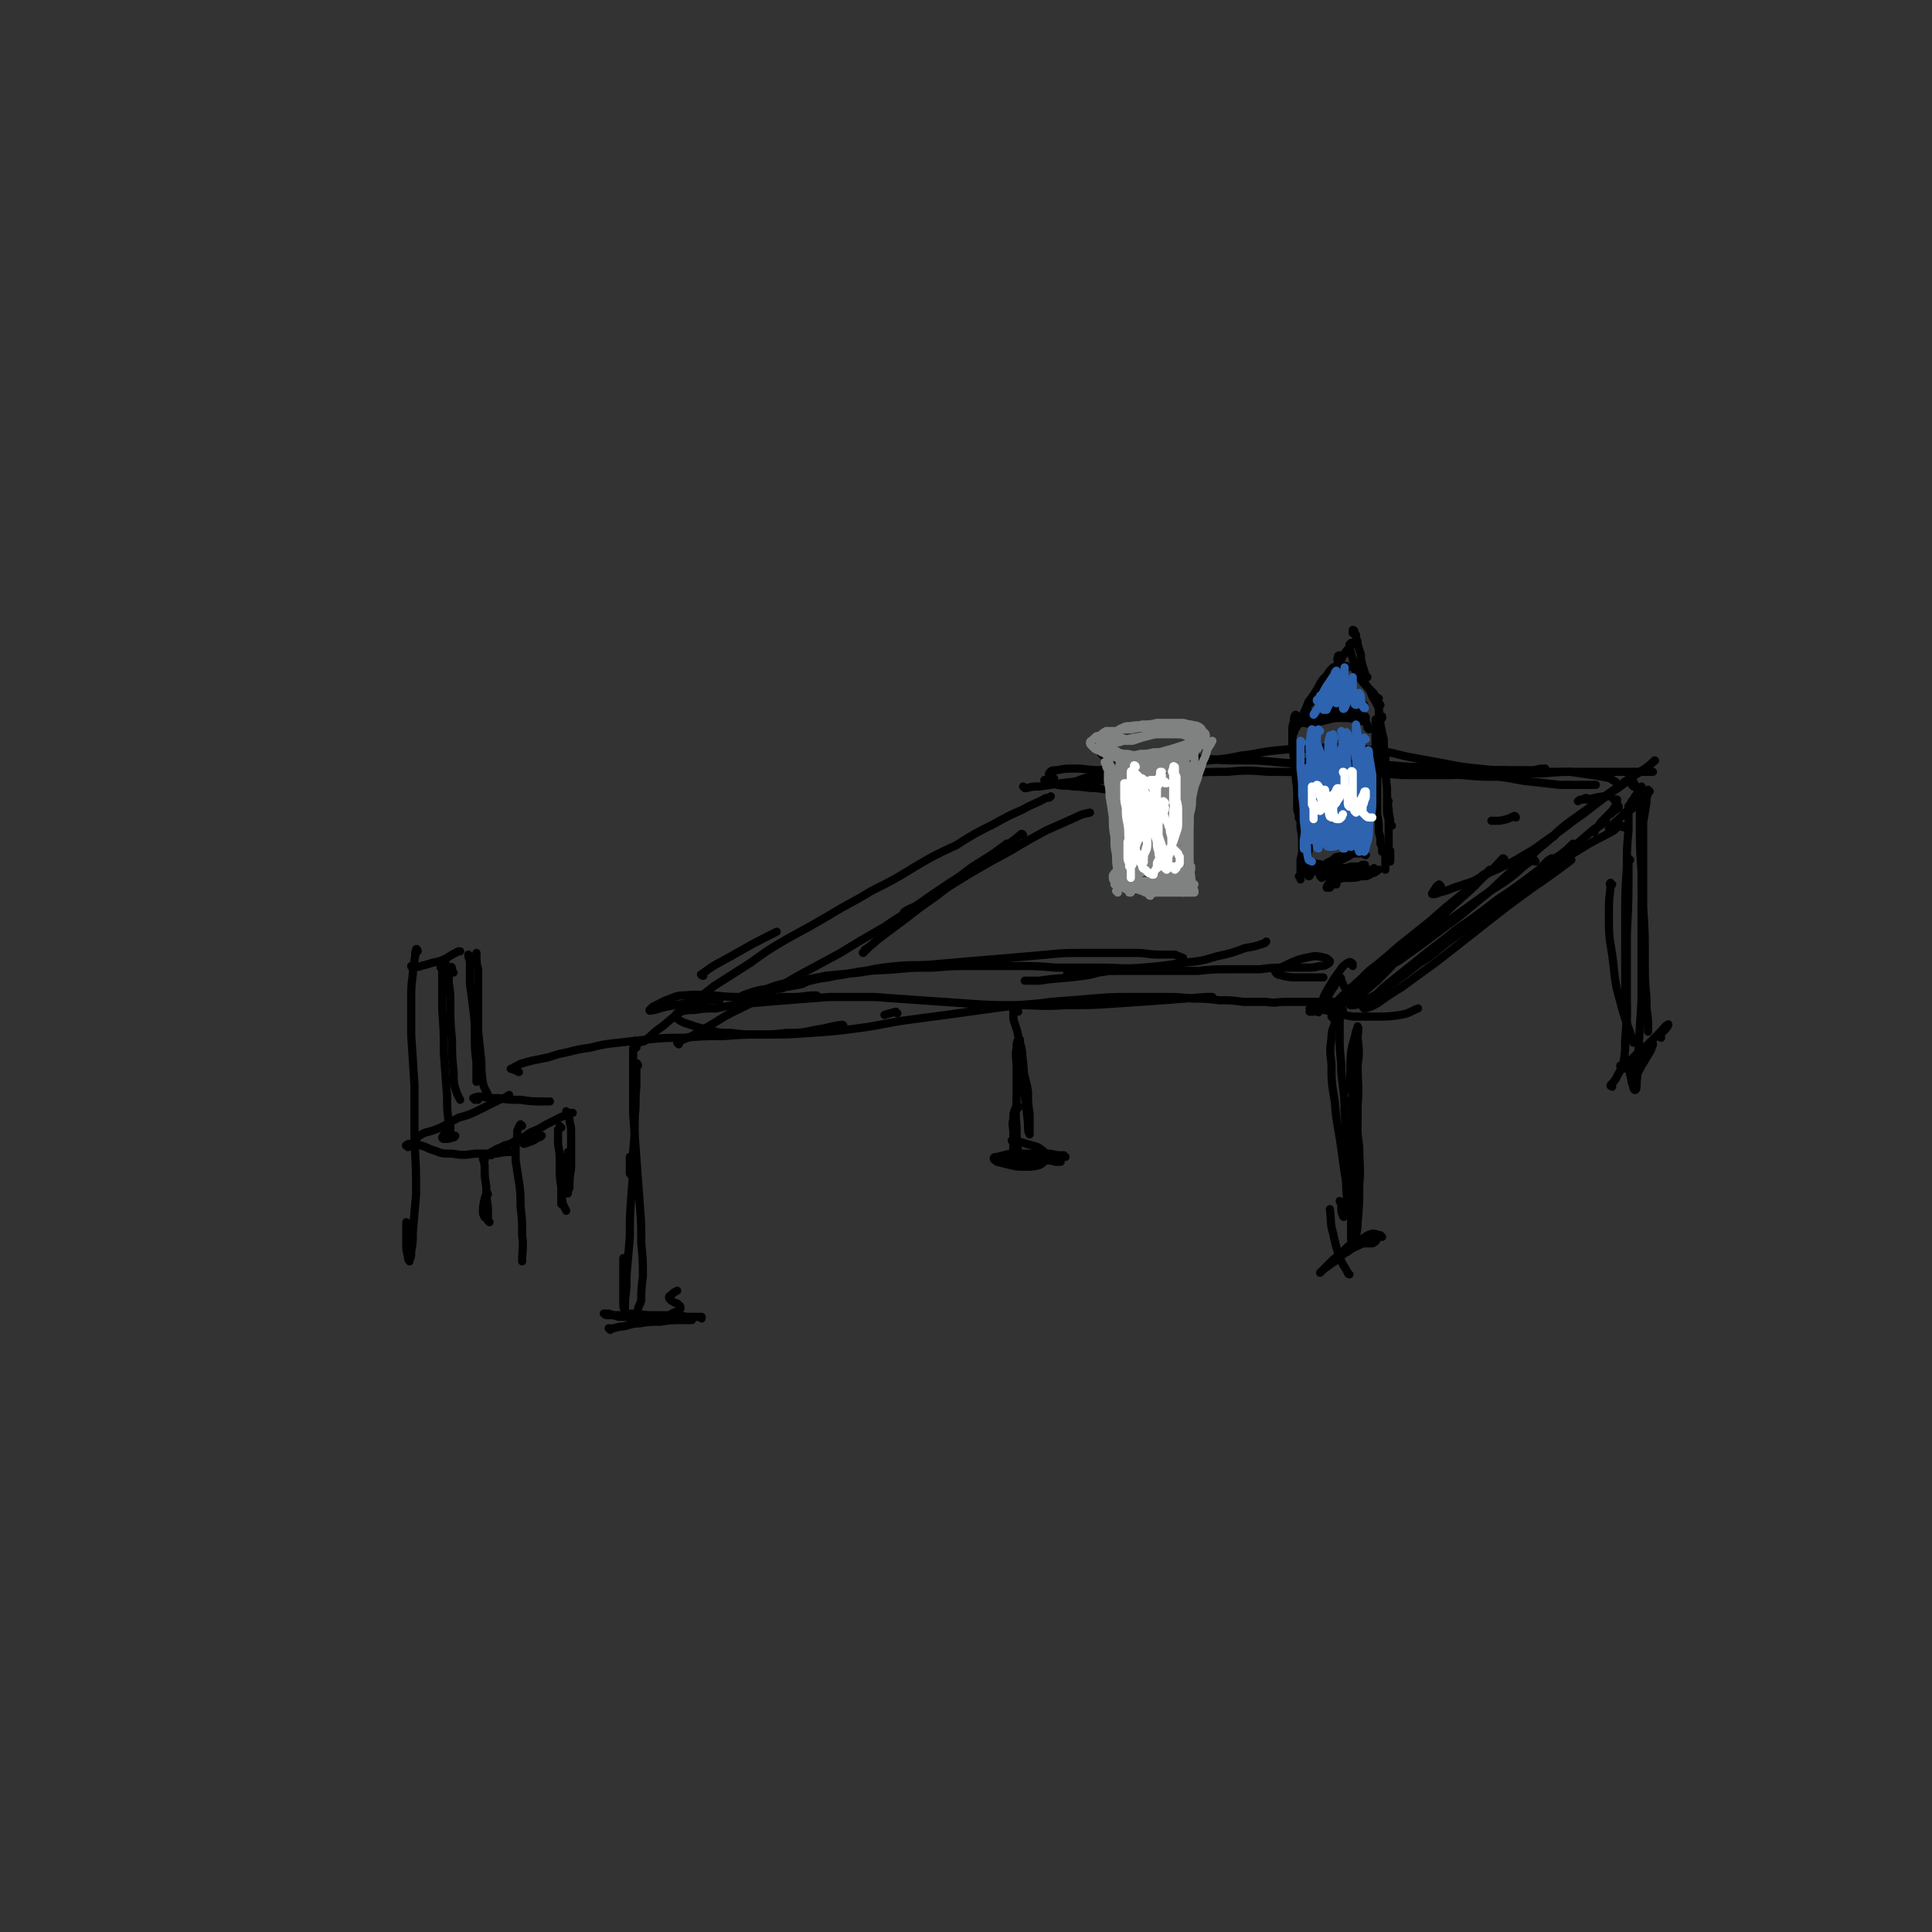 <svg viewBox='0 0 1184 1184' version='1.1' xmlns='http://www.w3.org/2000/svg' xmlns:xlink='http://www.w3.org/1999/xlink'><rect x="0" y="0" width="1184" height="1184" fill="#333333" stroke="none"/><g fill='none' stroke='#000000' stroke-width='5' stroke-linecap='round' stroke-linejoin='round'><path d='M387,720c0,0 -1,0 -1,-1 0,-2 0,-2 0,-4 0,-3 0,-3 0,-6 '/><path d='M391,653c0,-1 -1,-2 -1,-1 0,0 0,1 0,2 0,6 0,6 0,12 -1,9 0,9 -1,18 0,11 0,11 -1,22 0,13 0,13 -1,26 -1,13 -1,13 -1,26 -1,12 -1,12 -2,23 0,8 0,8 -1,16 0,2 0,4 0,5 -1,0 -1,-1 -1,-3 0,-5 0,-5 0,-10 0,-7 0,-7 0,-15 0,-1 0,-1 0,-3 '/><path d='M390,642c0,0 -1,0 -1,-1 0,-1 1,-1 1,-1 0,-1 -1,-3 -1,-2 0,2 -1,3 -1,6 0,8 0,8 0,16 0,11 0,11 0,22 1,14 1,14 2,28 1,13 1,13 2,27 1,13 1,13 1,25 1,10 1,10 1,20 -1,8 -1,8 -1,15 -1,3 -1,2 -2,5 '/><path d='M318,657c-1,0 -1,-1 -1,-1 0,0 0,0 0,0 -1,0 -2,0 -3,-1 -1,0 -1,0 -1,0 0,0 1,0 2,-1 2,-1 2,-1 4,-2 3,-1 3,-1 7,-2 5,-1 5,-1 10,-2 6,-2 6,-2 11,-3 8,-2 8,-2 15,-3 8,-2 8,-2 17,-3 9,-1 9,-1 18,-2 11,-1 11,-1 22,-1 12,-1 12,-1 24,-1 13,-1 13,-1 26,-1 14,0 14,0 28,-1 15,-1 15,-1 30,-3 15,-2 15,-3 30,-5 15,-2 15,-2 30,-4 14,-2 14,-2 29,-4 14,-2 14,-1 28,-3 12,-1 12,-1 25,-2 12,-1 12,-1 23,-1 11,0 11,0 21,0 9,0 9,0 18,1 8,0 8,0 16,1 8,0 7,0 15,1 7,0 7,0 14,0 6,1 6,0 12,0 5,0 5,0 11,0 4,0 4,0 8,0 4,0 4,0 7,0 3,0 3,0 6,0 3,0 3,0 5,0 2,0 2,0 4,0 1,0 1,0 2,0 '/><path d='M804,619c0,0 -1,-1 -1,-1 -1,0 0,1 0,1 0,1 -1,1 0,1 1,0 1,0 2,0 '/><path d='M823,619c0,0 -1,-1 -1,-1 -1,2 -1,3 -1,6 0,7 0,7 0,14 0,9 1,9 1,19 1,12 2,12 2,24 1,13 1,13 1,26 0,10 0,10 0,20 0,6 1,6 0,13 0,3 0,3 -1,5 0,1 -1,1 -1,0 -1,-2 -1,-3 -1,-6 0,-1 0,-1 -1,-3 '/><path d='M820,624c0,0 -1,-1 -1,-1 -1,1 -1,2 -1,4 -1,4 -2,4 -2,9 -1,8 -1,8 0,16 0,11 0,11 2,23 1,14 2,14 4,29 2,15 2,15 5,31 1,7 1,7 2,13 '/><path d='M827,781c-1,0 -1,-1 -1,-1 -2,-4 -2,-3 -4,-7 -3,-8 -3,-8 -5,-17 -2,-7 -1,-7 -2,-15 '/><path d='M805,619c-1,0 -1,0 -1,-1 0,0 0,0 0,0 1,0 1,0 3,0 5,1 5,1 9,2 7,1 6,2 13,3 7,0 7,0 15,0 7,0 7,0 14,-1 6,-1 6,-2 11,-4 '/><path d='M835,616c-1,0 -1,-1 -1,-1 0,0 0,1 0,1 -1,-1 -1,-1 -3,-1 '/><path d='M390,641c0,0 -1,0 -1,-1 2,-1 3,-1 6,-2 5,-4 5,-5 11,-9 7,-6 7,-6 14,-11 9,-7 9,-7 18,-14 11,-7 11,-7 22,-14 11,-8 11,-8 23,-15 13,-7 13,-7 25,-14 13,-8 13,-7 26,-15 14,-7 14,-7 27,-15 12,-7 12,-7 25,-13 11,-7 11,-7 23,-13 9,-5 9,-5 18,-9 7,-4 7,-3 14,-7 2,0 2,0 3,-1 '/><path d='M431,598c-1,0 -2,-1 -1,-1 8,-6 9,-6 18,-11 14,-8 14,-8 28,-15 '/><path d='M828,616c-1,0 -2,-1 -1,-1 1,-1 2,-1 3,-2 7,-6 7,-6 14,-12 8,-8 8,-8 16,-17 10,-8 10,-8 19,-17 8,-9 8,-9 17,-17 8,-7 8,-7 15,-15 1,-1 1,-1 2,-2 '/><path d='M922,527c0,0 0,-1 -1,-1 -4,4 -4,5 -9,9 -8,7 -8,7 -16,13 -10,8 -10,8 -19,16 -10,8 -10,8 -20,16 -9,8 -9,8 -18,15 -6,6 -6,6 -13,12 -4,4 -4,4 -8,8 -1,1 -3,3 -2,3 1,0 3,-1 5,-2 6,-4 6,-4 11,-8 8,-6 8,-6 16,-13 10,-9 9,-10 19,-19 11,-10 11,-10 21,-20 10,-9 10,-9 20,-19 1,-1 1,-1 3,-2 '/><path d='M628,483c0,0 -1,-1 -1,-1 0,0 1,1 2,1 4,-1 4,-1 8,-1 7,-1 7,-1 13,-2 8,-1 8,-1 16,-1 10,-1 10,-1 19,-2 10,-1 10,-1 20,-2 11,-1 11,-1 23,-1 12,-1 12,-1 24,-1 12,-1 12,-1 25,0 14,0 14,0 27,1 14,0 14,0 27,0 15,0 15,0 29,1 15,0 15,0 30,0 14,-1 14,0 28,-1 14,0 14,0 27,0 12,-1 12,-1 24,-1 9,0 9,0 19,0 6,0 6,0 13,0 4,0 4,0 8,0 2,0 2,0 4,0 '/><path d='M929,501c0,0 0,-1 -1,-1 0,0 0,0 0,0 -4,2 -4,2 -9,3 -2,0 -2,0 -4,0 0,0 0,0 -1,0 0,0 0,0 0,0 '/><path d='M883,543c0,0 -1,-1 -1,-1 -2,1 -2,2 -4,5 0,0 -1,1 0,1 1,0 2,0 4,-1 4,-1 4,-1 9,-3 6,-2 6,-2 12,-4 7,-4 7,-4 14,-7 8,-4 9,-4 17,-9 9,-5 9,-6 18,-12 9,-6 9,-7 18,-13 9,-7 9,-7 17,-13 8,-5 8,-6 15,-11 5,-3 5,-3 10,-7 1,-1 3,-2 2,-2 0,0 -1,1 -3,3 -4,3 -5,3 -9,6 -7,4 -7,5 -13,9 -7,5 -7,5 -15,11 -7,5 -7,5 -14,10 -6,5 -6,5 -12,11 -5,4 -5,4 -9,8 '/><path d='M999,495c-1,0 -1,-1 -1,-1 0,0 0,0 0,0 0,7 0,7 0,15 -1,11 -1,11 -1,23 -1,15 -1,15 -1,30 0,14 0,14 0,28 0,9 0,9 0,19 1,6 1,6 1,13 0,5 0,5 0,10 0,4 0,4 -1,7 0,0 0,0 0,1 '/><path d='M1011,485c0,0 -1,-1 -1,-1 0,1 0,1 0,2 -1,3 -1,3 -1,6 -1,6 -1,6 -2,12 0,11 0,11 0,22 0,15 0,15 0,30 1,16 1,16 1,31 0,13 0,13 1,25 0,8 0,8 1,15 0,3 0,5 0,5 0,1 0,-1 0,-2 0,-6 0,-6 -1,-12 0,-2 0,-2 0,-3 '/><path d='M1005,492c0,0 -1,-1 -1,-1 0,0 1,1 1,1 0,-2 -1,-2 -1,-4 0,-1 0,-1 0,-1 0,2 0,2 1,5 0,7 0,7 0,14 0,14 0,14 1,28 0,19 0,19 0,39 0,20 0,20 0,40 -1,16 -1,16 -2,32 0,9 0,9 -1,18 0,3 0,5 -1,5 -1,0 -1,-2 -2,-5 -1,-5 -1,-5 -2,-10 '/><path d='M999,527c0,0 -1,-1 -1,-1 0,2 0,2 0,5 0,21 0,21 -1,41 0,20 0,20 0,39 0,13 0,13 -1,26 0,7 0,7 -1,14 0,2 -1,2 -1,3 -1,1 -1,0 -1,-1 '/><path d='M988,542c-1,0 -1,-1 -1,-1 -1,1 0,1 0,3 -1,8 -1,8 -1,16 0,13 0,13 2,25 2,15 1,15 5,29 3,12 4,12 8,25 '/><path d='M988,666c0,0 -1,-1 -1,-1 0,0 0,1 0,0 4,-4 3,-4 6,-9 4,-4 4,-4 8,-8 3,-3 3,-3 6,-6 2,-1 2,-1 5,-2 0,-1 1,-1 1,0 0,1 -1,2 -1,3 -2,4 -2,3 -4,7 -2,3 -2,3 -4,7 -2,3 -2,3 -3,5 -1,1 -1,1 -1,1 0,0 1,-1 1,-2 2,-3 2,-3 3,-6 2,-3 3,-3 4,-6 2,-2 2,-2 3,-5 1,-1 1,-1 1,-2 0,0 0,0 0,0 -2,2 -1,2 -3,4 -2,3 -2,3 -5,5 -2,3 -1,3 -3,5 -1,1 -2,2 -2,2 0,1 1,0 1,0 2,-2 2,-2 4,-5 '/><path d='M1018,636c0,-1 -1,-1 -1,-1 2,-3 3,-3 5,-6 0,0 1,-2 0,-1 -2,1 -2,2 -5,5 -4,4 -4,4 -8,8 -4,5 -4,4 -9,9 -2,2 -3,2 -4,4 0,1 0,1 1,1 2,-1 2,-2 4,-3 '/><path d='M847,758c-1,0 -1,-1 -1,-1 0,0 0,0 0,0 -2,0 -2,-1 -5,-1 -3,1 -3,1 -6,3 -5,2 -5,2 -9,5 -4,4 -4,4 -9,8 -3,3 -3,3 -6,6 -1,1 -2,2 -2,2 0,0 1,-1 2,-2 4,-3 4,-3 7,-5 4,-3 4,-4 8,-6 4,-3 4,-3 9,-5 3,-1 3,-1 6,-2 2,-1 2,-2 3,-2 0,0 0,1 0,1 -1,2 -1,2 -3,3 -2,0 -2,0 -4,0 -1,0 -1,0 -2,-1 '/><path d='M828,677c0,0 -1,-1 -1,-1 0,-1 1,-2 1,-2 0,0 1,2 1,3 1,5 1,5 2,10 1,8 1,8 2,16 0,12 1,12 0,23 0,12 0,12 -1,23 0,6 -1,7 -2,12 0,2 -1,3 -1,3 -1,-2 -1,-4 -1,-8 0,-8 0,-8 0,-15 0,-11 0,-11 0,-21 0,-4 0,-4 0,-8 '/><path d='M827,668c0,0 -1,-1 -1,-1 0,0 1,1 1,0 1,-11 0,-11 1,-22 1,-7 2,-7 3,-13 1,-2 1,-3 1,-3 1,2 0,4 0,7 1,9 1,9 0,17 0,12 1,12 0,24 0,14 0,14 -1,28 0,12 0,12 0,25 0,7 0,7 0,14 0,0 0,1 0,0 1,-3 1,-4 1,-9 0,-9 0,-9 0,-18 -1,-11 -1,-11 -1,-22 -1,-10 -1,-10 -2,-20 0,-6 0,-8 0,-11 0,0 0,2 0,3 0,7 0,8 0,15 0,12 0,12 0,24 0,12 0,12 0,24 1,9 0,9 1,17 '/><path d='M821,768c0,0 -1,-1 -1,-1 0,0 1,1 1,1 -1,0 -1,1 -1,1 0,0 0,0 1,-1 2,0 2,0 4,-1 3,-2 3,-2 6,-3 4,-2 4,-2 7,-3 '/><path d='M374,815c0,0 -1,-1 -1,-1 0,0 1,1 2,0 3,0 3,-1 6,-1 6,-1 6,-2 11,-2 6,-1 6,-1 13,-1 6,-1 6,-1 13,-1 3,0 3,0 6,0 '/><path d='M430,808c0,0 -1,-1 -1,-1 0,0 1,0 1,0 -4,0 -5,0 -9,0 -5,-1 -5,-1 -10,-1 -6,0 -6,0 -12,0 -6,0 -6,-1 -11,-1 -5,0 -5,1 -10,1 -3,0 -3,0 -6,0 -1,0 -2,-1 -2,-1 1,0 1,0 3,0 3,1 3,1 6,2 5,0 5,0 9,1 5,0 5,0 10,0 5,0 5,0 10,-1 3,-1 3,-2 6,-3 2,-1 2,-1 3,-2 0,-1 0,-2 -1,-2 -1,-2 -2,-1 -3,-2 -2,-1 -3,-2 -3,-3 0,-1 1,-1 2,-2 1,-1 1,-1 3,-2 '/><path d='M624,620c0,0 -1,0 -1,-1 -1,0 -1,0 -2,0 0,0 0,0 0,0 0,2 0,2 0,5 1,5 2,5 3,11 2,8 2,8 3,16 1,10 0,10 1,20 1,9 1,9 2,17 0,4 0,6 1,7 0,1 0,-1 0,-3 0,-4 0,-4 0,-9 -1,-7 -1,-7 -1,-14 -1,-7 -2,-7 -3,-15 -1,-6 0,-6 -1,-12 -1,-3 -1,-3 -1,-5 -1,-1 -1,0 -1,0 -1,2 -1,3 -1,5 -1,6 0,6 0,12 0,9 0,9 0,17 0,10 -1,10 0,20 0,8 0,8 1,15 0,3 0,4 1,6 0,1 0,0 1,-1 '/><path d='M624,679c0,0 0,-1 -1,-1 0,0 1,0 1,0 -1,1 -2,1 -2,2 -1,2 -1,3 -1,6 -1,4 0,4 0,8 0,3 0,3 0,7 0,1 0,1 0,3 '/><path d='M616,713c0,0 -1,-1 -1,-1 0,0 0,0 0,0 0,0 0,-1 0,-1 0,0 1,0 2,0 2,-1 2,0 4,0 4,0 4,-1 8,0 5,0 5,0 9,0 5,0 5,0 9,1 1,0 1,0 3,0 '/><path d='M653,709c0,0 -1,0 -1,-1 -1,0 -1,0 -3,0 -3,0 -3,-1 -7,-1 -5,0 -5,0 -11,0 -6,0 -6,0 -12,0 -4,1 -4,1 -8,2 -1,0 -2,0 -2,1 0,1 1,1 2,2 4,1 4,1 8,2 4,1 4,1 9,1 5,0 5,0 9,-1 2,-1 3,-2 4,-4 1,-1 1,-2 0,-3 -2,-2 -2,-2 -5,-4 -3,-1 -3,-1 -7,-2 -3,-1 -3,-1 -6,-2 -1,0 -1,0 -3,0 0,0 0,0 0,0 '/><path d='M416,640c0,0 -1,-1 -1,-1 0,0 0,0 0,0 2,-1 2,-1 4,-2 5,-2 5,-2 10,-5 7,-4 7,-4 15,-9 11,-6 11,-5 21,-11 12,-7 12,-7 24,-14 13,-7 13,-7 26,-14 13,-8 13,-8 27,-16 13,-9 13,-8 27,-17 13,-8 13,-8 26,-16 12,-7 12,-7 25,-14 10,-6 10,-6 21,-12 9,-4 9,-4 18,-8 4,-2 4,-2 9,-3 '/><path d='M555,560c0,0 -1,0 -1,-1 4,-3 5,-2 9,-5 10,-7 10,-7 19,-13 10,-6 9,-7 19,-13 8,-5 8,-5 16,-11 '/><path d='M627,512c0,-1 -1,-1 -1,-1 0,0 0,0 0,0 -7,6 -8,6 -15,12 -9,6 -9,6 -18,12 -10,7 -10,7 -19,14 -10,7 -10,7 -19,14 -8,6 -8,6 -16,12 -4,3 -4,4 -9,7 0,1 -2,2 -1,2 1,-1 2,-2 4,-4 6,-5 6,-5 11,-10 7,-5 7,-5 15,-11 11,-9 11,-9 23,-17 12,-9 12,-8 25,-17 2,-1 2,-1 4,-2 '/><path d='M494,602c0,0 -1,-1 -1,-1 -1,0 0,1 -1,2 -5,1 -5,1 -11,2 -2,1 -2,1 -5,1 0,0 -1,0 -1,0 1,0 1,0 3,-1 4,-1 4,-1 7,-2 6,-1 6,-1 12,-2 7,-2 7,-1 15,-3 9,-1 9,-2 18,-3 10,-2 10,-2 20,-3 11,-1 11,0 22,-1 11,-1 11,-1 23,-2 12,-1 12,-1 24,-2 11,-1 11,-1 23,-2 10,-1 10,-1 21,-1 9,0 9,0 18,0 8,0 8,0 16,0 6,0 6,1 13,1 5,0 5,0 10,0 2,1 2,1 5,2 0,0 0,0 0,0 '/><path d='M454,614c0,0 -1,-1 -1,-1 0,0 0,0 -1,0 0,0 0,-1 1,-1 2,-2 2,-2 5,-3 6,-2 6,-2 12,-3 8,-3 8,-3 17,-4 9,-2 9,-2 19,-4 10,-1 10,-1 21,-2 11,-2 11,-1 22,-2 11,-1 11,-1 23,-1 12,-1 12,-1 24,-1 13,0 13,0 26,0 13,0 13,0 25,1 14,0 14,0 27,0 13,0 13,1 26,0 12,-1 12,-1 25,-3 11,-1 11,-1 21,-4 9,-2 9,-2 17,-5 6,-1 6,-1 12,-3 0,0 0,0 1,-1 '/><path d='M683,595c0,0 0,-1 -1,-1 -9,1 -9,3 -18,4 -14,2 -14,1 -27,3 -5,0 -5,0 -9,0 '/><path d='M501,611c0,0 0,-1 -1,-1 -7,0 -7,1 -14,1 -14,0 -14,1 -28,0 -11,0 -11,0 -21,-1 -9,0 -9,-1 -17,0 -6,0 -6,1 -12,3 -4,2 -4,2 -8,4 -1,1 -2,2 -2,2 0,1 1,0 3,0 4,-1 3,-1 7,-2 6,-1 6,-1 12,-2 8,-1 8,-1 15,-2 3,0 3,0 6,0 '/><path d='M550,621c-1,0 -1,-1 -1,-1 -4,1 -4,1 -7,2 '/><path d='M517,629c0,0 0,-1 -1,-1 -8,1 -8,2 -16,3 -9,2 -9,2 -18,2 -9,1 -9,1 -18,1 -8,0 -8,0 -16,-1 -7,0 -7,0 -14,-2 -5,-1 -5,-1 -11,-3 -3,-1 -4,-1 -7,-3 -1,-1 -2,-1 -2,-2 0,-2 1,-2 3,-3 4,-1 4,-1 8,-1 7,-1 7,-1 14,-1 9,-2 9,-2 19,-3 12,-1 12,-1 24,-2 13,-1 13,-1 26,-2 14,0 14,0 28,0 14,1 14,1 28,2 15,1 15,1 29,2 15,1 15,1 30,1 15,0 15,1 30,0 16,0 16,0 31,-1 14,-1 14,-1 29,-2 13,-1 13,-1 26,-2 2,0 2,0 4,0 '/><path d='M655,597c0,0 -1,-1 -1,-1 0,0 0,0 0,0 2,0 2,0 4,0 5,0 5,0 10,0 6,0 6,0 12,-1 8,0 8,0 16,0 9,0 9,0 18,0 10,0 10,0 20,0 10,-1 10,-1 20,-1 9,0 9,0 18,0 8,-1 8,-1 16,-1 7,0 7,0 13,0 4,0 4,0 8,-1 2,0 3,0 4,-1 1,0 2,-1 2,-2 -1,-1 -2,-2 -3,-2 -4,-1 -4,-1 -7,-1 -5,1 -5,1 -9,2 -5,2 -5,2 -9,4 -2,1 -3,1 -5,3 0,0 -1,1 0,1 1,2 2,1 4,2 5,1 5,1 9,1 5,0 5,0 10,0 3,0 3,0 6,0 '/><path d='M829,592c0,0 -1,-1 -1,-1 0,0 1,0 1,0 0,0 0,-1 -1,-1 -1,-1 -1,0 -2,0 -3,2 -3,2 -5,5 -3,4 -3,4 -6,9 -3,5 -3,5 -5,10 -1,3 -2,4 -2,6 0,1 0,0 1,-1 2,-3 2,-3 4,-7 2,-3 2,-4 5,-8 1,-2 1,-2 3,-4 0,-1 0,-2 0,-1 1,0 1,1 1,2 1,2 1,2 2,4 1,1 1,1 1,3 '/><path d='M817,624c0,0 -1,-1 -1,-1 0,0 1,1 1,0 0,0 0,-1 0,-2 1,-1 1,-1 3,-3 0,-1 0,-1 0,-1 '/><path d='M826,610c0,-1 -1,-1 -1,-1 0,-1 1,0 2,-1 3,-1 2,-2 4,-3 3,-2 4,-2 7,-4 4,-3 4,-3 8,-5 5,-4 5,-4 11,-7 7,-5 7,-5 14,-10 8,-6 8,-6 16,-12 10,-7 9,-7 19,-15 10,-8 9,-8 19,-17 10,-8 10,-8 19,-16 5,-4 5,-4 9,-7 '/><path d='M941,528c0,0 -1,-2 -1,-1 -6,3 -6,4 -12,9 -9,7 -9,6 -19,13 -11,8 -11,8 -21,15 -11,8 -11,8 -22,16 -9,7 -9,7 -18,14 -7,6 -7,6 -13,13 -4,3 -4,3 -7,7 0,1 -1,2 0,2 3,0 3,0 6,-2 7,-3 7,-3 13,-7 9,-6 9,-6 18,-13 9,-7 9,-7 19,-15 14,-11 14,-12 29,-23 13,-10 13,-10 25,-19 9,-7 9,-7 18,-13 4,-3 4,-3 8,-7 '/><path d='M984,504c0,-1 -1,-1 -1,-1 0,-1 2,0 1,0 -2,2 -3,3 -7,5 -7,6 -7,6 -14,12 -11,7 -11,7 -21,14 -12,9 -12,9 -24,17 -13,10 -13,10 -26,19 -12,10 -12,9 -24,19 -10,8 -10,8 -20,16 -5,5 -5,5 -10,10 -1,1 -3,3 -2,3 2,0 4,-1 8,-3 7,-5 7,-5 15,-10 11,-8 11,-8 22,-16 14,-11 14,-11 28,-22 14,-11 14,-11 29,-22 13,-9 13,-9 25,-18 '/><path d='M995,507c-1,0 -1,-1 -1,-1 -3,1 -3,1 -5,3 -7,4 -8,4 -15,8 -10,6 -10,6 -20,13 -12,8 -12,8 -24,16 -12,9 -12,9 -25,17 -10,8 -10,8 -20,15 -6,5 -6,5 -12,10 -2,1 -4,2 -3,2 0,0 2,-1 5,-3 7,-5 7,-6 14,-11 11,-8 11,-8 21,-16 4,-3 4,-3 8,-7 '/><path d='M958,527c0,0 -1,-2 -1,-1 -4,1 -4,2 -7,5 -5,3 -5,4 -9,6 0,0 -1,-1 0,-1 3,-4 3,-4 6,-7 2,-2 2,-2 4,-3 '/><path d='M990,491c0,0 -1,-1 -1,-1 1,0 2,0 2,0 0,1 0,2 -1,4 -2,3 -2,3 -5,6 -3,3 -3,3 -5,6 -2,2 -2,2 -3,4 0,0 0,0 0,0 1,-2 1,-2 2,-3 2,-3 2,-3 4,-5 2,-2 2,-2 4,-3 2,-2 2,-2 5,-4 0,0 0,0 0,-1 '/><path d='M1005,494c0,0 0,-1 -1,-1 -1,0 -1,1 -3,2 -2,2 -3,1 -5,3 -3,3 -3,3 -5,5 -3,2 -2,3 -5,5 0,0 0,0 0,0 '/><path d='M1005,487c0,0 0,0 -1,-1 0,0 1,0 1,-1 0,-1 0,-1 1,-2 0,-1 0,-1 0,-1 0,0 0,0 -1,1 -1,1 -1,1 -1,2 -1,2 -1,2 -2,3 -1,2 -1,2 -2,3 -1,1 0,1 -1,2 0,1 0,1 0,1 '/><path d='M1001,482c0,0 0,0 -1,-1 0,-1 0,-1 1,-2 0,0 0,0 0,0 1,2 1,2 2,4 1,3 1,3 2,6 '/><path d='M641,479c0,0 -1,-1 -1,-1 0,0 1,0 2,1 3,1 2,1 6,2 5,1 5,0 10,1 7,0 7,1 14,1 7,1 7,1 15,1 1,0 1,0 2,0 '/><path d='M646,477c-1,0 -1,0 -1,-1 -1,0 0,1 0,1 -1,-1 -3,-2 -2,-3 1,-2 2,-2 5,-2 5,-1 5,-1 11,-1 7,0 7,1 15,1 7,0 7,0 14,0 6,-1 6,-1 12,-1 '/><path d='M657,481c0,0 -1,-1 -1,-1 0,0 0,0 1,0 1,0 1,-1 2,-1 5,-2 5,-2 10,-3 7,-1 7,-1 14,-2 9,-2 9,-2 18,-3 10,-1 10,-1 20,-2 10,-1 10,-2 20,-3 10,-1 10,-1 20,-3 10,-1 10,-2 20,-3 10,-1 10,-1 20,-1 11,-1 11,-1 21,-1 11,0 11,1 21,2 11,1 11,2 21,4 11,2 11,2 22,4 10,2 10,2 20,3 9,1 9,1 18,1 8,0 8,0 16,0 4,-1 4,-1 7,-1 '/><path d='M676,463c0,0 -1,-1 -1,-1 0,0 1,1 2,2 4,1 4,1 9,1 7,1 7,0 15,0 9,0 9,0 18,0 11,0 11,0 21,0 10,1 10,1 21,1 10,0 10,0 21,1 11,1 11,1 22,1 11,1 11,1 22,2 12,1 12,1 24,2 11,1 11,1 23,2 11,0 11,0 23,1 11,1 11,1 22,1 10,1 10,2 20,3 9,1 9,1 18,2 7,0 7,0 15,0 3,0 3,0 7,0 '/><path d='M796,468c0,0 -1,-1 -1,-1 0,0 1,0 1,0 4,0 4,0 8,0 6,0 6,1 12,1 8,0 8,0 17,0 10,1 10,1 20,1 11,1 11,1 22,1 12,1 12,1 24,2 12,0 12,0 24,0 10,1 10,0 21,1 9,0 9,0 18,0 7,1 7,1 14,2 6,1 6,1 11,2 1,1 1,1 3,2 '/><path d='M973,490c0,0 0,-1 -1,-1 -1,0 -1,1 -3,1 -1,0 -2,1 -2,1 0,0 1,-1 3,-1 3,0 3,0 7,-1 5,-1 5,-1 10,-1 '/></g>
<g fill='none' stroke='#808282' stroke-width='5' stroke-linecap='round' stroke-linejoin='round'><path d='M688,524c0,0 -1,0 -1,-1 0,-2 1,-2 1,-5 0,-3 0,-3 0,-7 0,-4 0,-4 0,-8 0,-4 0,-4 -1,-9 -1,-4 -1,-4 -1,-9 -1,-3 -1,-3 -2,-7 '/><path d='M679,459c0,-1 -1,-2 -1,-1 0,0 1,1 1,2 0,2 0,2 0,4 1,3 1,3 1,6 2,5 2,5 3,10 1,7 1,7 3,13 1,6 1,6 2,12 1,6 1,6 2,12 1,5 1,5 1,11 0,3 0,3 0,7 0,3 0,3 0,6 0,2 0,2 0,4 1,1 1,1 1,2 0,0 0,0 0,0 '/><path d='M693,547c-1,0 -1,-1 -1,-1 0,0 0,0 1,0 1,-1 0,-1 2,-1 2,-1 2,-1 5,-1 3,-1 3,-1 7,-1 5,0 5,1 9,1 4,0 4,0 8,0 3,-1 3,-1 6,-2 1,0 1,0 2,0 '/><path d='M705,549c-1,0 -1,-1 -1,-1 0,0 0,0 1,0 1,0 1,-1 3,-1 2,0 2,0 5,0 3,0 3,0 6,0 4,0 4,0 7,0 2,0 2,0 5,0 0,0 0,0 1,0 '/><path d='M732,546c0,0 0,-1 -1,-1 0,0 1,1 1,1 -1,-2 -1,-2 -1,-4 -1,-3 -1,-3 -1,-5 -1,-5 -1,-5 -1,-9 0,-6 0,-6 0,-12 0,-7 0,-7 0,-14 0,-2 0,-2 0,-5 '/><path d='M729,530c0,0 -1,0 -1,-1 0,0 1,0 1,-1 -1,-3 -1,-3 -1,-7 0,-4 0,-4 0,-8 0,-4 1,-4 1,-9 0,-4 0,-4 1,-8 1,-5 0,-5 1,-9 1,-5 1,-5 3,-10 1,-5 2,-5 3,-10 2,-4 2,-4 3,-8 2,-3 2,-3 3,-5 '/><path d='M681,459c0,0 -1,-1 -1,-1 0,0 0,0 0,1 1,0 1,0 1,0 1,1 1,1 1,1 2,1 2,1 3,1 3,1 3,1 6,1 4,1 4,1 8,0 4,0 4,0 8,-1 4,0 4,0 7,-1 4,-1 4,-1 7,-2 3,-1 3,-1 6,-2 1,-1 1,-1 3,-1 1,-1 1,-1 1,-1 '/><path d='M685,461c0,0 -1,-1 -1,-1 0,0 0,0 0,0 0,0 -1,0 -1,0 -1,0 -1,0 -2,1 0,0 0,0 0,1 0,0 0,0 1,1 2,0 2,0 5,0 3,1 3,1 6,1 4,0 4,0 7,0 4,0 4,1 8,0 4,0 4,0 7,-1 4,0 4,0 7,-1 3,0 3,-1 6,-2 2,0 2,0 4,-1 1,-1 0,-1 1,-1 1,0 1,0 1,0 0,0 0,0 0,1 0,0 -1,0 -1,0 '/><path d='M680,462c0,0 0,-1 -1,-1 0,-1 0,-1 0,-1 0,-1 0,-1 0,-2 -1,-1 -1,-1 -1,-2 1,-2 1,-2 2,-3 2,-2 2,-2 3,-4 2,-1 2,-2 5,-3 2,-1 2,-1 5,-1 4,-1 4,0 7,-1 5,0 5,0 9,-1 4,0 4,0 8,0 4,0 4,0 7,0 3,0 3,1 6,1 2,1 2,0 4,1 2,1 2,1 3,3 1,1 2,1 2,3 0,2 0,2 0,3 0,2 0,2 0,3 0,0 -1,0 -1,0 0,0 0,0 0,0 0,-1 0,-1 1,-1 0,-1 0,-1 0,-2 0,0 0,0 0,-1 0,0 0,0 0,-1 0,0 0,0 0,0 0,0 0,0 -1,0 0,-1 0,-1 -1,-1 -1,0 -1,0 -2,0 -1,0 -1,0 -3,0 -2,0 -2,0 -5,0 -3,-1 -3,-1 -6,-1 -4,0 -4,-1 -8,-1 -4,1 -4,1 -8,1 -4,1 -4,1 -9,2 -3,0 -3,1 -6,1 -3,-1 -3,-1 -6,-2 -2,0 -2,0 -4,-1 -1,0 -1,0 -3,0 -1,0 -1,0 -2,1 -1,0 -1,1 -1,2 0,1 0,2 0,3 1,2 2,2 3,3 2,2 2,2 4,3 3,2 3,2 5,4 3,1 3,1 6,2 2,1 2,1 5,2 4,0 4,0 7,0 4,0 4,0 7,-1 4,-1 4,-1 7,-3 3,-1 3,-1 6,-3 2,-1 2,-1 4,-3 1,-1 1,-1 3,-2 0,-1 0,-1 1,-2 0,0 0,0 0,0 0,0 0,0 0,0 1,0 1,0 1,0 0,0 0,0 1,-1 0,0 0,0 1,-1 0,-1 0,-1 0,-1 0,-1 0,-1 0,-1 -1,-1 -2,-1 -3,-1 -2,0 -2,0 -4,0 -3,-1 -3,-1 -6,-1 -3,0 -3,0 -7,0 -4,0 -4,0 -7,0 -4,1 -4,1 -8,2 -3,1 -3,1 -6,2 -3,0 -3,0 -6,0 -2,1 -2,1 -5,1 -1,0 -1,0 -3,0 -1,0 -1,0 -2,0 -1,0 -2,0 -2,1 -1,0 -1,0 -2,0 0,1 0,1 0,2 -1,1 -1,1 0,1 0,1 0,1 1,2 1,0 1,0 2,1 2,1 2,1 4,1 2,1 2,1 5,2 3,1 3,1 6,2 3,0 3,1 7,1 4,0 4,0 9,0 4,0 4,-1 7,-2 4,0 4,0 8,-2 3,-1 3,-1 5,-3 2,-1 2,-1 4,-3 1,-1 1,-1 2,-3 1,-1 1,-1 1,-2 0,-1 1,-1 0,-1 0,-1 0,-1 -1,-2 -1,-1 -1,-1 -2,-2 -2,0 -2,0 -4,-1 -3,0 -3,0 -5,0 -4,-1 -4,-1 -7,-1 -4,0 -4,0 -7,0 -5,0 -5,0 -9,0 -4,0 -4,1 -9,1 -3,0 -3,0 -7,1 -3,0 -3,0 -6,0 -2,1 -2,1 -4,3 -2,0 -2,0 -3,1 -1,1 -1,1 -2,2 -1,0 -1,1 -1,1 0,1 0,1 1,2 1,1 1,1 2,2 2,1 2,1 4,1 2,1 2,1 4,1 3,1 3,1 6,1 3,0 3,0 5,1 '/><path d='M681,470c0,0 0,0 -1,-1 0,0 1,1 1,1 0,0 -1,0 -1,0 0,0 0,0 0,1 0,2 -1,2 -1,3 0,3 0,3 0,5 1,5 1,5 1,9 1,6 1,6 2,13 0,6 0,6 1,12 0,6 0,6 1,11 0,5 0,5 1,10 1,4 1,4 2,7 1,1 1,1 2,1 0,0 0,-1 0,-2 0,-4 0,-4 0,-7 0,-5 0,-5 -1,-9 0,-1 0,-1 0,-2 '/><path d='M678,468c0,0 -1,-1 -1,-1 0,1 1,1 1,3 1,2 1,2 2,4 1,4 1,4 2,8 2,5 2,5 2,10 1,6 1,6 1,12 0,5 0,5 0,11 0,5 0,5 0,10 0,2 0,2 0,5 0,2 0,2 -1,4 0,0 0,0 -1,1 0,0 0,0 0,1 -1,0 -1,0 -1,1 0,0 0,0 0,1 0,1 0,1 1,2 0,0 0,0 0,1 0,0 0,0 0,0 0,0 0,0 0,1 '/><path d='M685,547c0,0 -1,-1 -1,-1 0,0 1,1 1,0 0,0 0,0 0,-1 1,-1 1,-1 1,-1 1,0 1,0 1,0 2,0 2,0 3,1 3,0 3,0 5,0 3,0 3,0 6,-1 3,-1 3,0 6,-2 3,-1 3,-1 6,-2 2,-1 2,-1 5,-2 1,-1 1,-1 2,-1 1,0 1,-1 2,0 0,0 0,0 0,1 0,0 0,1 0,1 0,0 0,-1 0,-1 0,-2 0,-2 0,-4 0,-2 1,-2 1,-4 1,-3 1,-3 2,-6 1,-3 1,-3 1,-7 1,-3 1,-3 1,-5 '/><path d='M732,474c0,0 -1,0 -1,-1 0,0 0,0 0,0 0,0 0,0 0,0 0,-1 0,-1 0,-1 -1,0 -1,1 -2,1 -1,2 -1,2 -1,4 -1,3 -1,3 -2,6 -2,5 -2,5 -3,10 -2,6 -2,6 -4,12 -1,6 -1,6 -2,12 0,5 0,5 0,10 0,4 0,4 1,8 0,2 1,2 2,4 0,1 1,1 1,1 1,-2 1,-3 1,-5 1,-4 1,-4 1,-8 1,-3 1,-3 1,-6 '/><path d='M730,472c0,0 -1,-1 -1,-1 0,0 0,0 0,0 0,0 0,-1 -1,-1 0,-1 -1,0 -2,1 -1,1 -1,1 -2,3 -1,3 -1,3 -2,6 -1,5 -1,6 -2,11 -2,6 -2,6 -3,13 -1,7 -1,7 -2,13 0,5 0,5 0,10 -1,1 -1,2 0,3 0,0 0,-1 1,-2 1,-4 1,-4 1,-8 1,-5 1,-5 2,-11 0,-5 0,-5 1,-10 '/><path d='M719,474c0,0 0,-1 -1,-1 0,0 0,0 0,0 -1,3 -2,3 -3,6 -1,5 -1,5 -2,10 -1,6 -1,6 -2,13 -1,7 -1,7 -2,14 -1,6 -1,6 -1,11 0,2 -1,3 -1,4 1,1 1,0 1,-1 1,-3 1,-3 2,-7 1,-4 1,-4 1,-8 1,-6 0,-6 1,-11 0,-7 0,-7 0,-13 0,-4 0,-4 -1,-9 0,-2 0,-3 -1,-3 0,0 -1,1 -2,3 -1,5 -1,5 -2,9 -1,7 0,7 -1,13 -1,6 -1,6 -2,12 0,4 0,4 0,9 0,1 0,2 0,2 0,-1 0,-2 0,-4 1,-4 1,-4 2,-9 0,-6 1,-6 1,-12 -1,-5 0,-5 -1,-11 -1,-4 -1,-4 -3,-8 -1,-2 -1,-3 -2,-3 -2,0 -2,2 -2,4 -2,5 -1,5 -2,11 -1,6 -1,6 -1,13 0,6 0,6 -1,12 0,2 0,3 1,5 0,0 0,0 0,0 1,-3 1,-3 1,-7 1,-4 1,-4 1,-9 0,-5 0,-5 0,-9 0,-5 0,-5 -1,-10 -1,-3 0,-3 -1,-5 -1,-1 -2,-2 -2,-1 -1,0 -1,1 -1,3 0,5 0,5 0,10 -1,7 -1,7 -1,13 0,6 0,6 0,11 0,2 0,3 0,4 1,1 1,0 1,0 1,-4 1,-4 1,-8 1,-5 1,-5 2,-11 0,-6 0,-6 0,-12 0,-5 -1,-5 -1,-9 '/><path d='M693,478c-1,0 -1,-1 -1,-1 -1,1 -1,2 -1,3 -1,3 -1,3 -2,7 0,7 0,7 0,14 0,8 0,8 0,16 1,6 1,6 2,11 0,2 0,4 1,5 1,0 1,-1 2,-2 1,-4 0,-4 1,-8 0,-5 0,-5 0,-10 0,-7 1,-7 0,-13 0,-5 0,-5 -1,-11 -1,-4 -1,-5 -2,-7 0,-1 -1,-1 -1,0 -1,3 -1,3 -1,7 -1,7 -1,7 -1,14 0,8 0,9 0,17 0,5 0,5 1,10 0,1 1,2 2,2 1,-1 1,-2 1,-5 2,-5 2,-5 3,-10 1,-6 1,-6 1,-11 1,-5 1,-5 1,-11 0,-4 0,-4 0,-8 0,-2 0,-3 0,-3 0,0 -1,1 -1,2 -1,5 -1,5 -1,10 -1,8 0,8 -1,16 0,8 0,8 -1,17 0,3 0,5 1,6 0,0 1,-2 1,-3 3,-6 2,-6 4,-12 2,-7 2,-7 3,-14 1,-6 1,-6 2,-12 1,-5 0,-5 0,-11 0,-3 1,-4 0,-5 0,-1 -1,1 -1,3 -2,5 -2,5 -2,10 -1,7 -1,7 -2,15 -1,8 -1,8 -2,16 0,5 0,5 0,9 0,0 1,1 2,0 2,-3 1,-4 3,-7 2,-7 2,-7 3,-14 2,-6 2,-6 3,-13 0,-5 0,-5 1,-10 0,-4 0,-5 0,-8 0,-1 0,0 -1,0 -1,4 -1,4 -2,8 -1,7 -1,7 -2,14 -1,8 -1,8 -2,17 0,7 -1,7 -1,13 0,2 0,4 1,3 1,0 1,-2 2,-4 2,-6 2,-6 3,-12 2,-7 2,-7 4,-14 1,-7 1,-7 2,-13 1,-5 1,-5 1,-10 0,-1 0,-3 0,-3 -1,3 -2,4 -2,8 -2,7 -1,7 -2,15 -1,9 -1,9 -1,18 -1,8 -1,8 -1,16 0,1 1,4 2,3 2,-2 2,-4 3,-8 3,-9 3,-9 5,-17 2,-8 3,-8 4,-16 1,-6 1,-6 2,-12 0,-2 0,-5 0,-5 -1,0 -2,2 -2,4 -2,6 -1,6 -2,12 -2,7 -2,7 -3,14 -1,8 -1,8 -2,16 -1,4 -2,6 -2,9 0,1 1,0 2,-1 2,-5 1,-5 3,-10 2,-7 2,-7 5,-14 2,-6 2,-6 3,-12 2,-4 1,-4 2,-8 1,-1 1,-1 1,-1 -1,3 -1,3 -2,6 -2,5 -1,5 -3,9 0,3 0,3 -1,5 0,1 0,0 0,0 0,-4 0,-4 1,-7 1,-6 1,-6 2,-12 1,-5 2,-5 3,-11 1,-4 1,-4 1,-8 1,-2 1,-2 1,-5 0,-1 0,-1 0,-2 0,-1 -1,-1 0,-2 0,-1 0,-1 0,-2 0,-1 0,-1 1,-2 0,0 0,-1 0,-1 0,0 0,0 -1,0 0,1 0,1 -1,1 -1,1 -1,1 -1,2 -1,2 -1,2 -2,3 -1,2 -1,2 -2,3 -1,2 -1,2 -2,3 0,1 -1,0 -2,1 -1,1 -1,1 -2,1 -1,0 -1,0 -2,0 -2,0 -2,0 -4,0 -2,0 -2,0 -3,0 -3,0 -3,1 -5,1 -2,1 -2,1 -4,1 -2,0 -2,0 -3,0 -2,-1 -2,-1 -3,-2 -1,-1 -1,-1 -2,-1 -2,-1 -2,-1 -3,-1 -1,0 -1,0 -1,0 -1,0 -1,0 -1,0 -1,-1 -1,-1 -1,-1 0,-1 0,-1 0,-1 0,-1 0,-1 0,-1 0,0 0,0 0,0 0,1 0,1 0,1 0,1 0,1 1,2 1,2 1,2 3,4 1,2 1,2 3,3 2,1 2,1 4,2 2,0 2,0 4,0 2,0 2,0 3,-1 1,0 1,-1 1,-1 1,-1 1,-1 0,-1 0,-1 -1,-1 -2,-1 -2,0 -2,0 -4,0 -2,0 -2,0 -5,0 -2,-1 -2,-1 -5,-1 -2,0 -2,0 -4,1 -1,0 -1,0 -3,1 -1,0 -1,0 -1,0 0,0 0,0 0,-1 0,0 0,0 1,0 0,1 0,1 1,2 1,0 1,0 2,1 0,1 0,1 0,1 1,1 1,1 1,1 0,-1 0,-1 1,-2 0,-3 0,-3 0,-5 0,-2 0,-2 0,-4 -1,-1 -1,-2 -2,-2 0,0 0,1 -1,3 0,3 -1,3 -1,6 0,4 0,4 0,7 0,3 0,3 0,5 1,1 1,1 2,1 1,-1 1,-1 2,-2 1,-3 1,-3 1,-6 0,-3 1,-3 0,-5 0,-2 0,-2 -1,-4 -1,-1 -2,-1 -3,0 -1,1 -1,2 -2,4 0,3 -1,3 -1,7 0,5 0,5 1,10 1,4 1,5 3,8 1,2 2,3 4,2 3,0 3,-1 5,-3 3,-4 2,-4 5,-8 1,-4 2,-4 3,-8 0,-3 0,-3 0,-6 0,-1 -1,-2 -2,-2 -2,0 -2,1 -3,2 -2,2 -2,3 -3,5 -1,5 0,5 -1,10 0,6 0,6 0,12 0,3 -1,4 0,7 1,1 2,2 4,1 2,-2 2,-3 4,-7 2,-5 2,-5 4,-11 2,-5 2,-5 3,-9 1,-4 1,-4 1,-7 0,-1 0,-2 0,-2 -1,0 -2,1 -2,3 -2,3 -2,3 -3,8 -1,5 -1,5 -1,11 0,5 -1,6 0,10 1,2 2,3 3,2 2,-1 2,-3 4,-6 2,-5 2,-5 4,-11 1,-5 2,-5 3,-10 0,-3 1,-3 0,-6 0,-1 0,-2 -1,-2 -1,1 -2,2 -3,4 -1,5 -1,5 -2,9 -2,6 -1,6 -2,13 0,4 -1,4 0,8 0,1 1,2 1,1 2,-2 2,-3 4,-6 2,-6 2,-6 4,-12 1,-5 2,-5 2,-10 1,-3 1,-3 1,-6 0,-1 -1,-2 -2,-2 -1,1 -2,2 -3,4 -1,3 -1,3 -2,6 -1,4 -1,4 -1,7 0,3 0,4 1,5 0,1 2,1 3,1 2,-3 2,-4 3,-8 2,-4 2,-4 4,-9 1,-4 1,-4 2,-8 0,-1 0,-2 0,-3 -1,-1 -2,0 -2,0 -2,2 -2,3 -3,6 -1,3 -1,3 -2,6 0,4 0,4 0,8 0,3 0,3 0,7 0,1 0,1 1,3 0,0 0,0 0,0 0,0 0,0 0,-1 0,-1 0,-1 0,-1 0,-1 -1,0 -1,0 -1,3 -1,3 -2,6 -1,5 -1,5 -2,9 -1,5 0,5 -1,10 0,4 0,4 -1,7 0,2 0,2 0,3 0,1 0,1 0,1 0,1 0,1 0,1 0,0 0,0 0,0 0,0 0,0 -1,0 -1,0 -1,0 -2,0 -1,1 -1,1 -3,1 -2,0 -2,0 -4,0 -2,0 -2,-1 -4,-1 -2,1 -2,1 -4,2 -1,0 -1,0 -2,1 0,1 0,1 -1,1 0,1 0,1 0,1 1,1 1,1 2,1 1,1 1,1 3,2 2,0 2,0 4,0 2,1 2,1 5,1 1,0 1,1 3,0 2,-1 1,-1 3,-3 0,-1 0,-1 1,-3 0,0 0,0 -1,0 -1,0 -1,0 -2,0 -3,1 -2,1 -5,2 -2,0 -2,0 -4,1 -2,0 -2,0 -5,0 -1,0 -1,0 -2,1 -1,0 -1,0 -1,1 -1,0 -1,1 0,2 0,1 1,1 2,1 3,1 3,1 5,2 3,0 3,0 6,0 2,-1 3,-1 5,-2 2,-1 2,-1 4,-3 1,-1 1,-1 2,-3 0,-1 1,-1 0,-2 0,-1 0,-1 0,-1 -1,-1 -1,-1 -2,-1 0,0 0,0 0,0 0,1 0,1 1,2 1,1 1,1 3,2 1,1 1,0 2,1 1,0 2,0 2,-1 0,0 0,0 0,-1 0,0 0,0 0,0 -1,1 -1,1 -2,2 0,2 0,2 0,4 0,2 1,2 2,3 1,0 1,0 2,-1 1,-1 1,-1 1,-3 1,-1 1,-1 0,-2 0,-1 -1,-1 -1,-1 -1,0 -1,1 -2,2 -1,1 -1,1 -1,2 0,0 1,0 1,0 1,-2 1,-2 2,-4 1,-3 1,-2 2,-5 1,-1 1,-2 1,-3 0,-1 0,-1 0,-1 -1,0 -1,0 -2,1 -1,1 -1,1 -2,2 0,0 0,0 0,0 '/></g>
<g fill='none' stroke='#FFFFFF' stroke-width='5' stroke-linecap='round' stroke-linejoin='round'><path d='M692,484c0,0 -1,-1 -1,-1 0,0 0,0 0,1 0,1 0,1 -1,2 0,1 0,1 0,3 0,0 0,0 0,1 0,1 0,1 0,1 0,1 0,1 1,1 0,1 0,1 0,1 1,1 1,1 1,1 0,1 0,1 1,2 0,2 0,2 0,3 0,1 0,1 0,3 0,2 0,2 0,3 0,2 -1,2 -1,3 0,2 0,2 0,4 0,2 0,2 -1,4 0,2 0,2 0,4 0,2 0,2 0,5 0,2 0,2 1,4 0,1 0,1 0,1 0,1 0,1 0,1 '/><path d='M696,470c0,0 0,-1 -1,-1 0,0 0,0 0,1 0,0 0,0 0,1 -1,2 -1,2 -1,4 0,3 0,3 0,6 0,3 0,3 0,6 1,3 1,3 1,6 1,2 1,2 1,4 1,1 1,1 2,2 1,1 1,1 2,2 0,0 0,0 1,1 1,1 1,1 1,3 1,2 1,2 1,4 0,2 0,2 0,4 0,2 0,2 0,4 0,2 -1,2 -1,5 -1,2 -1,2 -1,4 -1,1 -1,1 -1,3 0,0 0,1 0,0 0,0 1,0 1,-1 '/><path d='M710,481c0,0 -1,-1 -1,-1 0,0 1,1 1,0 0,0 -1,0 -1,0 0,0 0,0 -1,1 0,1 0,1 0,2 -1,2 -1,2 -1,4 -1,3 -1,3 -1,6 0,3 0,3 -1,6 0,2 0,2 0,5 1,2 1,2 1,5 1,2 1,2 2,4 1,2 1,2 2,4 1,3 1,3 2,5 0,2 0,2 0,4 0,2 0,2 -1,3 0,1 0,1 -1,2 0,1 -1,1 -1,1 0,0 0,0 0,0 0,-1 0,-1 0,-2 0,-2 0,-1 1,-3 '/><path d='M714,492c0,0 -1,-1 -1,-1 0,1 0,2 1,4 0,2 -1,2 -1,4 1,2 1,2 1,3 1,2 2,2 2,4 1,2 1,2 1,4 1,3 1,3 1,5 0,3 0,3 0,5 -1,3 -1,3 -2,5 0,2 0,2 -1,4 0,1 0,1 -1,2 0,0 0,1 0,1 0,0 1,-1 1,-1 0,-2 0,-2 1,-3 0,-1 0,-1 0,-1 '/><path d='M715,480c-1,0 -1,-1 -1,-1 -1,0 0,1 0,1 0,0 -1,-1 -1,-1 -1,0 -1,0 -1,-1 0,0 0,0 0,-1 0,-1 0,-1 0,-2 0,-1 0,-1 0,-2 0,0 -1,0 -1,0 0,2 0,2 -1,4 -1,3 -1,3 -1,5 -1,3 -1,3 -1,6 -1,3 -1,4 -1,7 0,4 0,4 1,7 0,4 0,4 1,7 1,3 1,3 2,6 1,3 1,3 2,6 0,2 0,2 0,4 0,1 0,1 0,2 -1,0 -1,1 -1,0 -1,0 -1,0 -1,-1 -1,-2 -1,-2 -1,-4 -1,-3 -1,-3 -1,-6 -1,-3 0,-3 0,-7 -1,-4 -1,-4 0,-7 0,-4 0,-4 0,-7 0,-4 0,-4 0,-7 0,-3 0,-3 0,-6 0,-2 0,-2 0,-3 0,-1 -1,-1 -1,-1 -1,0 -2,0 -3,0 -1,1 -1,1 -2,3 -1,1 -1,1 -2,2 -1,1 -1,1 -1,3 -1,2 -1,2 -1,4 0,2 0,2 0,5 0,3 0,3 1,6 0,3 1,3 1,6 1,3 1,3 1,6 1,3 1,3 1,5 0,2 0,2 -1,4 -1,1 -1,1 -2,2 -1,0 -1,0 -2,0 -1,-1 -1,-1 -2,-2 0,-2 0,-2 0,-4 1,-2 1,-2 2,-4 1,-3 1,-3 2,-6 1,-3 1,-3 2,-7 1,-3 1,-3 1,-6 0,-4 0,-4 0,-7 -1,-3 -2,-3 -3,-5 -1,-3 0,-3 -2,-5 -1,-2 -1,-2 -2,-4 -1,0 -1,0 -2,-1 0,0 -1,-1 -1,0 0,0 0,1 0,2 0,2 0,3 0,5 0,3 0,3 1,6 1,3 1,3 1,6 1,4 1,4 1,7 1,4 1,4 1,7 1,4 1,4 0,7 0,3 0,3 -1,6 0,2 0,2 -1,5 0,2 0,2 -1,4 0,1 0,1 0,2 0,0 -1,0 -1,0 0,-1 0,-1 0,-2 0,-2 0,-2 -1,-4 0,-2 0,-2 0,-4 1,-2 1,-2 1,-5 1,-4 2,-4 2,-8 1,-4 2,-4 2,-8 1,-5 1,-5 1,-9 0,-4 0,-4 0,-8 0,-2 0,-2 0,-5 0,-1 0,-1 -1,-2 0,0 0,0 0,0 0,0 0,1 1,1 1,1 1,1 2,1 2,2 3,1 4,3 2,1 2,2 3,4 1,2 1,2 2,5 1,4 0,4 1,7 0,4 0,4 0,8 0,4 0,4 0,8 0,3 -1,3 0,6 0,1 0,2 2,3 1,1 2,1 4,0 2,-2 1,-2 3,-5 1,-3 1,-3 2,-6 1,-3 1,-3 1,-6 0,-3 0,-3 0,-6 0,-4 0,-4 -1,-8 0,-4 0,-4 0,-8 0,-3 0,-3 0,-6 -1,-2 -1,-2 -1,-4 0,-1 0,-1 0,-2 0,0 -1,-1 -1,0 0,0 0,0 0,1 -1,2 -1,2 0,3 0,1 0,1 0,2 0,2 0,2 0,4 0,2 0,2 0,4 0,3 0,3 0,6 0,3 1,3 0,7 0,4 0,4 0,8 -1,4 -1,4 -1,8 0,3 0,3 0,5 1,2 1,2 2,3 1,1 1,1 2,2 0,1 0,1 1,2 0,1 0,1 0,2 0,1 0,1 0,2 0,1 -1,1 -1,1 -1,1 -1,1 -1,2 -1,1 -1,1 -1,1 0,0 0,0 0,0 -1,-1 0,-1 -1,-2 0,0 0,0 -1,0 0,0 0,0 -1,0 -1,1 0,1 -1,1 -1,1 -1,1 -1,1 -1,-1 -1,-1 -1,-1 -1,-1 -1,-1 -1,-2 -1,0 -1,0 -1,0 0,0 -1,0 -1,0 -1,1 -1,1 -2,2 -1,1 -1,1 -2,3 0,0 0,0 0,0 -1,0 -1,1 -1,1 0,0 1,0 1,0 0,0 0,0 0,0 -1,0 -1,0 -1,0 -1,-1 -1,-1 -2,-1 -1,-1 -1,-1 -2,-2 -2,-1 -2,-1 -2,-3 -1,-1 -1,-1 -2,-3 -1,-2 -1,-2 -1,-4 -1,-2 -1,-2 -1,-4 0,-2 0,-2 -1,-3 0,-1 0,-2 0,-2 -1,0 -1,0 -1,1 -1,2 -1,2 -1,4 -1,2 -1,2 -1,5 0,1 0,1 0,2 0,0 0,0 0,0 0,-2 0,-2 0,-3 1,-3 1,-3 1,-5 0,-4 0,-4 0,-7 0,-4 0,-4 0,-9 0,-4 0,-4 0,-8 -1,-4 -1,-4 -1,-8 0,-1 0,-1 0,-1 '/><path d='M691,481c-1,0 -1,-1 -1,-1 -1,0 0,0 0,0 0,0 0,0 -1,0 0,0 0,0 0,0 0,0 0,0 0,0 0,0 0,0 0,0 0,0 0,0 0,1 0,1 0,1 0,2 0,2 0,2 0,4 0,4 0,4 1,8 0,5 0,5 1,10 1,6 0,6 1,12 1,6 1,6 1,12 0,5 0,5 0,9 '/></g>
<g fill='none' stroke='#000000' stroke-width='5' stroke-linecap='round' stroke-linejoin='round'><path d='M797,538c0,0 -1,-1 -1,-1 0,0 0,0 1,1 0,1 0,1 0,1 0,0 0,-1 0,-1 0,-3 0,-3 0,-5 0,-3 0,-3 0,-6 1,-4 1,-4 1,-8 0,-6 0,-6 -1,-12 0,-7 0,-7 -1,-15 -1,-8 -1,-8 -2,-16 -1,-7 -1,-7 -1,-14 -1,-5 -1,-5 -1,-9 0,-3 0,-3 0,-5 0,0 0,0 1,0 0,0 0,0 0,1 '/><path d='M797,499c0,0 -1,-1 -1,-1 0,1 0,2 0,3 0,0 0,1 0,0 0,0 0,-1 0,-2 -1,-2 -1,-2 -1,-5 0,-3 0,-3 0,-7 0,-4 0,-4 0,-9 0,-2 0,-2 0,-5 '/><path d='M803,431c0,0 -1,0 -1,-1 1,0 1,0 2,-1 3,-4 3,-4 5,-8 2,-2 2,-2 3,-4 '/><path d='M793,448c0,0 0,0 -1,-1 0,0 1,1 1,1 1,-1 1,-2 2,-3 1,-3 1,-3 3,-6 2,-4 2,-4 4,-9 3,-4 3,-4 6,-9 2,-4 2,-4 5,-7 2,-3 2,-3 4,-5 '/><path d='M813,419c0,0 -1,0 -1,-1 0,0 1,1 1,1 -1,1 -1,1 -2,1 0,0 0,0 0,0 0,-1 0,-1 1,-1 0,-2 0,-2 1,-3 1,-2 1,-2 2,-4 2,-2 2,-2 3,-3 2,-2 2,-2 4,-5 1,-2 1,-2 3,-5 2,-2 2,-2 3,-5 '/><path d='M830,387c0,0 0,-1 -1,-1 0,0 1,0 1,1 -1,0 -1,0 -1,1 0,0 0,0 0,0 0,0 1,0 1,0 0,1 1,1 1,1 0,1 0,1 0,2 1,2 1,2 1,4 1,3 1,3 2,6 0,3 0,3 1,7 1,3 1,3 2,6 0,1 0,0 1,1 '/><path d='M828,396c0,0 -1,-1 -1,-1 0,2 0,3 1,5 1,4 1,4 2,7 1,4 1,4 3,8 2,3 2,3 5,6 2,2 2,2 4,4 1,2 1,2 3,3 0,0 0,0 0,0 '/><path d='M832,413c0,0 0,0 -1,-1 0,0 0,-1 0,-1 -1,-1 -1,-1 -1,-2 0,-1 0,-1 0,-1 0,-1 0,0 0,0 1,1 1,1 2,3 2,3 2,3 4,7 2,3 2,3 4,6 1,3 1,3 3,6 1,2 1,2 2,4 0,1 0,1 0,2 '/><path d='M846,432c0,0 -1,-1 -1,-1 0,0 0,0 0,1 0,0 0,0 0,1 0,2 0,2 0,4 1,4 1,4 1,7 1,5 1,5 2,9 0,5 0,5 1,10 0,4 0,4 1,8 0,1 0,1 0,3 '/><path d='M847,440c0,0 -1,-1 -1,-1 0,0 1,0 1,0 -1,1 -1,1 -2,2 0,3 1,3 1,6 0,5 1,5 1,10 1,6 1,6 2,12 1,7 0,7 1,14 0,6 0,6 1,13 0,4 1,4 1,9 1,1 1,1 1,1 '/><path d='M851,491c0,0 -1,-1 -1,-1 0,0 0,0 0,1 0,2 0,2 0,5 0,3 0,3 1,6 0,4 0,4 0,7 0,4 0,4 0,7 0,2 0,2 0,3 0,1 0,1 0,1 0,1 0,0 0,1 1,0 1,0 1,1 0,0 0,0 0,1 0,1 0,1 0,3 0,0 0,0 0,1 0,1 0,1 0,1 0,0 0,0 0,0 -1,0 -1,0 -1,0 0,0 0,0 0,-1 -1,0 -1,0 -1,0 0,-1 0,-1 0,-2 0,-1 0,-1 0,-2 0,0 0,0 0,-1 0,0 0,0 0,0 -1,0 -1,0 -1,1 0,1 0,1 0,3 0,1 0,1 0,3 0,1 0,1 0,2 0,1 0,1 0,2 0,0 0,0 0,0 0,0 0,0 0,0 '/><path d='M819,542c-1,0 -1,-1 -1,-1 -2,0 -2,2 -3,3 -1,0 -2,0 -2,0 0,-1 1,-2 2,-3 2,-2 2,-2 5,-2 3,-1 3,-1 7,-1 3,0 4,0 7,-1 4,0 4,0 7,-2 2,0 2,-1 4,-2 '/><path d='M837,524c-1,0 -1,-1 -1,-1 0,0 0,0 0,0 -2,0 -3,0 -6,0 -2,0 -2,0 -5,1 -2,0 -2,0 -4,1 -3,0 -3,1 -4,2 -2,1 -2,1 -4,2 -1,1 -1,1 -2,2 -2,0 -1,0 -3,1 -1,1 -1,1 -2,1 0,0 -1,0 -1,0 0,-1 1,-1 1,-1 2,-1 3,0 5,-1 4,-1 4,-1 7,-2 4,-2 4,-2 8,-4 3,-2 3,-2 6,-3 1,-1 1,-1 2,-2 '/><path d='M802,436c0,0 0,-1 -1,-1 0,0 0,1 0,1 0,1 0,1 0,1 -1,1 -1,1 -1,2 1,0 1,0 2,0 2,1 2,0 4,0 4,-1 4,-1 7,-2 4,-1 4,-1 9,-2 3,-1 3,-1 6,-1 3,-1 3,-1 5,-1 1,-1 1,-1 2,-1 1,0 1,0 1,0 -1,0 -1,1 -2,1 -2,1 -2,1 -4,2 -2,1 -2,1 -5,2 -3,1 -3,1 -6,2 -3,0 -3,0 -7,1 -3,1 -3,1 -6,2 -2,1 -2,1 -4,1 -1,1 -1,0 -2,0 0,1 0,1 0,0 1,0 2,0 3,0 4,0 4,0 7,-1 4,-1 4,-1 8,-2 4,-1 4,-1 8,-2 2,-1 2,-1 4,-3 2,-1 1,-1 2,-2 '/><path d='M826,409c0,0 -1,-1 -1,-1 0,0 0,0 0,0 0,2 -1,2 -1,4 -1,3 -1,3 -2,6 -1,3 -1,3 -2,7 -1,3 -1,3 -2,7 0,1 0,2 0,2 0,0 0,-1 0,-3 1,-1 1,-1 2,-3 '/><path d='M822,403c0,0 0,-1 -1,-1 0,0 1,0 1,0 -1,0 -1,-1 -2,0 0,0 0,0 0,1 -1,1 0,1 0,3 0,2 0,2 0,4 0,3 0,3 0,6 0,2 1,2 1,5 0,1 0,1 0,3 0,1 0,1 0,1 '/><path d='M810,538c0,0 0,0 -1,-1 0,0 0,0 0,-1 1,-1 0,-1 1,-2 0,-1 0,0 1,-1 2,0 2,0 4,0 3,-1 3,-1 6,-1 4,0 4,0 7,-1 2,0 2,0 5,0 1,0 2,0 3,-1 0,0 1,0 0,0 0,0 0,0 -1,0 -2,1 -2,2 -4,2 -3,1 -3,1 -6,2 -3,0 -3,0 -7,0 -3,0 -3,-1 -6,-1 -3,0 -3,0 -5,0 -1,0 -1,0 -2,0 0,0 0,0 0,0 1,0 1,1 2,1 1,1 1,1 3,2 2,1 2,1 5,2 3,0 4,0 7,0 4,-1 4,-1 7,-2 3,-1 3,-1 7,-2 2,0 2,0 4,-1 1,0 1,0 2,0 0,-1 0,-1 0,-1 '/><path d='M831,534c0,-1 0,-1 -1,-1 -1,-1 -1,0 -3,0 -4,0 -5,0 -9,-1 -4,-1 -4,-1 -8,-2 -3,-1 -3,0 -6,-2 -1,0 -2,-1 -2,-2 -1,-3 0,-3 0,-6 1,-5 2,-5 2,-9 1,-6 1,-6 1,-11 1,-3 0,-3 0,-6 '/><path d='M795,439c-1,0 -1,-1 -1,-1 -1,1 -1,2 -1,4 -1,3 -1,3 -1,6 0,5 0,5 0,10 1,7 1,7 2,14 1,8 1,8 2,16 1,9 1,9 2,17 1,7 1,7 2,15 0,5 0,5 1,10 0,3 0,3 1,5 0,1 0,2 0,2 1,0 1,-1 1,-1 0,-1 0,-1 0,-2 0,-2 0,-2 0,-3 0,-2 0,-2 1,-3 '/><path d='M844,442c0,0 -1,-2 -1,-1 0,5 0,6 0,11 0,7 0,7 1,15 0,8 0,8 0,16 0,8 0,8 0,16 1,5 1,5 1,11 1,3 1,3 1,7 1,2 1,2 1,3 0,1 0,1 0,1 0,1 0,1 0,1 0,0 0,0 0,0 '/><path d='M839,447c0,0 -1,-1 -1,-1 0,0 0,-1 0,-1 0,-1 0,-1 -1,-2 0,-1 0,-1 0,-2 0,0 0,0 0,-1 0,-1 0,-1 -1,-1 -1,-1 -1,-1 -2,-1 -3,0 -3,0 -5,0 -4,1 -4,1 -7,1 -5,1 -5,1 -9,1 -4,1 -4,1 -8,1 -3,1 -3,1 -6,2 -1,0 -1,0 -2,0 0,0 0,0 0,-1 1,0 1,0 3,-1 3,0 3,0 7,0 4,0 4,-1 8,-1 4,0 4,0 9,0 3,0 3,0 7,1 2,0 2,0 4,1 1,0 1,0 2,0 '/></g>
<g fill='none' stroke='#2D63AF' stroke-width='5' stroke-linecap='round' stroke-linejoin='round'><path d='M798,455c0,0 -1,-1 -1,-1 0,0 0,0 0,0 0,1 0,1 0,1 0,3 0,4 0,7 0,5 0,5 0,9 1,8 1,8 1,16 1,8 1,8 1,16 1,8 1,8 2,16 0,4 0,4 1,8 1,1 1,0 2,1 '/><path d='M805,448c0,0 -1,-1 -1,-1 0,0 0,1 0,2 0,2 0,2 0,4 0,6 0,6 0,11 0,7 0,7 1,15 0,8 0,8 0,16 1,7 1,7 1,14 1,5 0,5 1,9 0,1 0,2 1,2 0,-1 0,-2 1,-4 0,-3 0,-3 0,-6 '/><path d='M809,448c-1,0 -1,-1 -1,-1 -1,4 -1,5 -1,9 0,7 0,7 1,14 0,8 0,8 0,16 0,7 0,7 1,15 0,5 0,5 1,9 0,2 0,3 1,3 0,0 1,-1 1,-3 1,-3 0,-3 0,-6 1,-4 1,-4 1,-9 0,0 -1,0 -1,-1 '/><path d='M811,465c0,0 -1,-1 -1,-1 0,2 1,3 1,6 0,8 0,8 1,15 1,8 1,8 1,16 0,6 0,7 1,13 0,2 0,4 1,5 1,0 2,-2 2,-3 1,-5 1,-5 1,-10 1,-5 1,-6 1,-11 0,-7 0,-7 0,-13 '/><path d='M818,452c0,0 -1,-1 -1,-1 0,0 0,0 0,0 0,-1 0,-1 0,-1 0,3 0,3 0,6 0,8 0,8 1,15 0,8 1,8 1,16 1,8 0,8 1,16 1,6 0,6 1,12 1,2 1,3 2,5 0,0 1,0 1,0 1,-3 1,-3 1,-7 1,-6 1,-6 1,-11 0,-5 0,-5 0,-10 '/><path d='M823,449c0,0 -1,-1 -1,-1 0,1 1,2 1,4 0,5 -1,5 -1,11 1,7 1,7 1,14 1,9 1,9 1,18 1,7 1,7 1,15 1,4 1,4 2,8 0,1 1,1 1,1 2,-2 2,-3 2,-6 1,-7 1,-7 2,-13 1,-8 1,-8 1,-15 0,-9 0,-9 -1,-19 0,-7 0,-7 0,-15 0,-3 -1,-6 -1,-7 0,0 0,2 0,3 0,6 0,6 0,12 0,9 0,9 1,18 0,10 0,10 0,21 0,8 0,8 0,17 0,3 0,5 1,7 0,0 1,-1 1,-2 2,-7 2,-7 3,-13 1,-9 1,-9 2,-17 0,-9 0,-9 0,-17 0,-4 0,-4 -1,-8 '/><path d='M837,453c0,0 -1,-1 -1,-1 0,0 0,0 0,0 0,1 -1,0 -1,1 -1,4 -1,4 -1,9 0,8 0,8 0,15 0,10 0,10 0,20 1,9 0,9 1,17 0,4 0,6 1,8 0,0 1,-1 1,-3 2,-6 2,-6 2,-13 1,-7 2,-7 2,-15 0,-8 0,-8 0,-16 -1,-6 -1,-6 -2,-12 0,-2 0,-4 -1,-3 0,0 0,2 0,4 0,6 0,6 0,12 -1,8 0,8 -1,17 0,7 0,7 -1,15 0,3 0,3 0,6 0,0 0,-1 0,-1 1,-4 1,-4 1,-9 1,-5 1,-5 1,-11 -1,-6 -1,-6 -2,-12 -2,-7 -2,-7 -4,-14 -2,-6 -2,-6 -4,-11 -1,-3 -1,-3 -2,-6 0,0 -1,-2 -1,-1 0,3 0,4 0,8 0,9 1,9 1,18 1,11 1,11 1,21 0,7 0,7 0,14 0,2 0,3 0,4 0,0 0,-1 0,-1 -1,-5 0,-5 -1,-10 0,-6 1,-6 0,-12 -1,-7 -1,-7 -2,-14 -1,-5 -1,-5 -2,-10 -1,-1 -2,-3 -2,-2 -1,2 0,3 0,7 -1,7 -1,7 0,13 0,9 0,9 0,17 0,6 -1,6 -1,13 0,2 0,3 -1,3 0,0 0,-2 1,-4 1,-7 1,-7 2,-15 0,-9 1,-9 0,-17 0,-9 -1,-9 -3,-19 -1,-6 -1,-6 -2,-11 0,-1 -1,-2 -1,-1 -1,3 -1,4 -1,9 0,8 0,8 0,16 0,9 0,9 -1,18 0,7 0,7 -1,15 0,3 0,3 -1,6 0,0 0,-1 0,-1 0,-5 0,-5 0,-10 1,-7 1,-7 1,-13 0,-6 0,-6 -1,-12 -1,-5 0,-5 -2,-10 0,-2 -1,-3 -2,-3 0,0 -1,1 -1,2 -1,5 -1,5 -1,10 0,8 1,8 1,16 0,8 0,8 1,16 0,4 0,5 0,7 0,1 1,0 1,-1 2,-8 2,-8 3,-16 1,-9 1,-9 1,-18 0,-8 -1,-8 -2,-16 -1,-7 -2,-7 -4,-14 0,-3 -1,-5 -2,-5 0,0 -1,3 -1,5 -1,8 0,8 0,15 0,10 0,10 0,19 0,9 0,9 -1,18 0,4 0,5 0,9 0,1 1,2 1,2 1,-3 1,-4 1,-7 1,-7 1,-7 1,-13 1,-7 1,-7 0,-13 0,-4 0,-5 -2,-9 0,-2 -1,-4 -1,-3 -1,0 -1,2 -2,4 0,7 0,7 0,13 0,8 0,8 0,15 0,7 0,7 -1,13 0,3 0,4 0,5 0,1 1,-1 1,-2 1,-6 1,-6 2,-12 1,-7 1,-7 2,-14 0,-5 0,-5 0,-11 0,-3 0,-3 0,-6 0,0 0,1 0,1 0,5 -1,5 0,9 1,6 1,6 2,13 2,5 1,5 3,11 1,4 1,4 3,8 1,1 1,2 3,2 2,0 3,0 5,-1 3,-2 3,-3 6,-6 '/><path d='M813,426c-1,0 -1,-1 -1,-1 0,0 0,1 0,1 0,0 0,-1 0,-1 -1,0 -1,0 -2,1 -1,0 -1,0 -1,1 -1,1 -1,1 -2,2 0,0 0,1 0,0 1,-1 1,-1 3,-3 2,-4 2,-4 4,-7 2,-3 2,-3 4,-6 0,-1 0,-1 1,-2 '/><path d='M818,418c-1,0 -1,-1 -1,-1 -2,2 -1,3 -2,5 -2,4 -2,4 -4,7 -2,3 -2,3 -4,6 -1,2 -1,2 -2,3 0,0 0,0 0,0 1,-2 1,-2 3,-4 2,-4 1,-4 3,-7 2,-2 2,-2 3,-5 1,-1 1,-1 1,-2 0,0 0,1 0,2 -1,2 -1,2 -2,5 -1,2 -1,2 -1,5 -1,1 -1,2 -1,3 1,0 1,0 2,0 1,-2 1,-3 3,-5 1,-4 2,-3 3,-7 1,-3 1,-3 1,-6 1,-1 1,-1 1,-3 0,0 0,0 0,0 -1,2 -1,2 -1,4 0,3 0,3 -1,6 0,3 0,3 0,6 0,0 0,1 0,1 0,-1 0,-1 0,-2 1,-4 1,-4 2,-7 0,-3 0,-3 1,-7 1,-2 1,-2 2,-5 0,0 0,-1 0,-1 0,1 0,2 0,4 0,3 0,3 -1,7 0,4 0,4 0,8 0,3 0,3 0,6 0,0 0,1 1,0 0,-1 1,-1 1,-3 1,-4 1,-4 2,-7 1,-3 1,-3 1,-6 1,-2 1,-2 1,-3 0,0 0,0 0,0 0,2 0,2 0,4 0,4 0,4 1,7 0,2 0,2 0,5 0,1 1,1 1,1 0,0 1,0 1,-1 0,-2 0,-2 0,-4 0,-1 0,-1 1,-2 0,0 0,-1 0,0 1,1 1,1 1,3 0,2 0,2 1,4 0,1 0,1 1,2 0,0 0,0 0,0 1,0 0,0 0,-1 '/></g>
<g fill='none' stroke='#FFFFFF' stroke-width='5' stroke-linecap='round' stroke-linejoin='round'><path d='M805,483c0,0 -1,-1 -1,-1 0,0 0,1 0,2 0,2 0,2 0,4 0,2 0,2 0,5 1,2 1,2 1,5 0,2 0,2 0,4 0,0 0,0 0,0 0,-1 0,-1 0,-3 0,-2 0,-2 0,-4 0,-1 0,-1 0,-3 '/><path d='M808,482c0,0 -1,-1 -1,-1 0,0 1,0 1,1 1,1 1,1 1,2 0,2 0,2 0,4 1,2 1,2 1,4 0,2 0,2 0,4 0,0 -1,1 -1,1 0,0 0,0 0,-1 1,-2 1,-2 1,-4 0,-3 0,-3 0,-5 1,-2 0,-2 1,-3 0,0 1,0 1,0 0,1 0,1 1,3 0,2 0,2 0,5 1,2 1,2 1,5 1,2 0,2 1,3 0,1 0,0 1,1 '/><path d='M817,493c0,0 0,0 -1,-1 0,0 1,1 1,1 1,0 1,0 1,0 1,-1 1,-1 2,-3 1,-1 1,-1 1,-3 0,-1 0,-1 0,-3 0,0 0,-1 -1,-1 -1,0 -1,1 -1,1 -1,2 -1,2 -2,3 0,2 0,2 0,4 0,2 0,2 0,5 0,2 0,2 1,5 0,1 1,1 2,1 1,0 1,0 2,-1 1,-1 0,-1 1,-2 '/><path d='M824,474c0,0 0,-1 -1,-1 0,1 1,1 1,3 0,2 0,2 0,5 1,3 1,3 1,6 1,2 1,2 1,5 0,1 0,2 1,2 0,1 0,0 0,0 1,0 1,0 1,-1 '/><path d='M829,474c0,-1 0,-1 -1,-1 0,-1 1,0 1,0 0,3 0,3 0,6 0,3 0,3 0,7 0,3 0,3 1,6 0,3 0,3 0,5 0,0 1,1 1,1 1,-1 1,-2 1,-3 1,-3 1,-3 2,-5 1,-2 1,-2 2,-4 0,-1 0,-1 1,-1 0,0 0,0 0,1 0,1 0,1 0,2 0,1 0,1 -1,3 0,2 -1,2 -1,4 0,1 0,1 0,3 1,1 1,1 2,2 1,1 1,1 3,1 0,0 0,0 1,0 '/></g>
<g fill='none' stroke='#000000' stroke-width='5' stroke-linecap='round' stroke-linejoin='round'><path d='M256,583c0,-1 -1,-2 -1,-1 -1,2 0,3 -1,6 0,4 -1,4 -1,9 -1,8 -1,8 -1,15 0,11 0,11 0,22 1,16 1,16 2,31 0,17 0,17 0,35 1,16 1,16 1,32 -1,11 -1,11 -2,23 0,6 0,6 -1,12 0,3 0,3 -1,5 0,1 0,1 0,1 -1,-1 -1,-2 -1,-3 -1,-4 -1,-4 -1,-8 0,-5 0,-5 0,-11 0,-1 0,-1 0,-2 '/><path d='M250,703c0,-1 -2,-1 -1,-1 1,-1 1,-1 3,-1 3,0 3,0 6,1 4,1 4,2 8,3 5,2 5,2 11,2 7,1 7,1 14,0 6,0 6,0 13,0 5,-1 5,-1 10,-1 '/><path d='M320,690c0,0 -1,-1 -1,-1 -1,1 -1,2 -2,4 0,4 0,4 -1,9 0,4 0,5 0,9 1,7 1,7 2,13 1,7 1,7 1,15 1,9 1,9 1,18 1,8 0,8 0,16 '/><path d='M256,697c0,0 -1,-1 -1,-1 0,0 0,0 1,0 2,0 2,-1 5,-2 4,-1 4,-1 9,-3 6,-3 5,-3 11,-6 7,-2 7,-2 13,-5 6,-3 6,-3 12,-6 3,-1 3,-1 6,-3 '/><path d='M275,695c0,0 0,-2 -1,-1 -1,0 -2,1 -3,3 0,0 0,1 1,1 2,0 3,0 6,-1 1,0 1,-1 1,-1 '/><path d='M301,708c0,0 -1,-1 -1,-1 0,0 0,1 -1,1 0,0 0,0 1,-1 1,-1 1,-1 3,-2 3,-2 3,-1 6,-3 4,-1 4,-1 7,-3 5,-2 5,-2 9,-5 5,-2 5,-2 10,-5 4,-2 4,-2 8,-4 4,-2 4,-1 7,-3 1,0 1,0 1,0 '/><path d='M326,699c0,-1 0,-2 -1,-1 -1,0 -1,1 -2,2 -1,0 -2,1 -2,1 0,0 1,0 3,-1 3,-1 3,-1 6,-3 1,0 1,0 2,-1 '/><path d='M293,674c0,0 0,0 -1,-1 0,0 -1,1 -1,1 0,-1 -1,-1 -1,-1 2,-1 3,-1 5,-1 5,1 5,1 11,1 6,1 6,1 13,1 7,1 7,1 14,1 2,0 2,0 4,0 '/><path d='M348,682c0,0 -1,-1 -1,-1 0,0 0,1 1,1 0,2 0,2 1,4 0,3 1,3 1,7 0,5 0,5 0,10 0,7 0,7 0,13 -1,6 -1,6 -1,12 -1,2 -1,2 -1,3 0,1 0,0 0,0 '/><path d='M344,691c0,0 -1,0 -1,-1 0,0 0,0 0,1 -1,1 -1,1 -1,2 0,4 0,4 0,8 1,6 1,6 1,12 0,8 0,8 1,15 0,5 0,5 1,10 1,2 1,2 2,4 '/><path d='M349,707c0,0 -1,-1 -1,-1 0,0 0,1 0,1 -1,3 -2,3 -2,6 -1,5 -1,5 -1,10 -1,5 -1,5 -1,10 0,2 0,2 0,5 '/><path d='M297,711c0,0 0,-2 -1,-1 0,1 1,2 1,5 0,6 0,6 1,12 0,6 0,6 1,13 0,4 0,4 0,8 1,1 1,1 1,1 '/><path d='M299,732c0,0 -1,-1 -1,-1 0,0 1,0 1,1 -1,1 -2,1 -2,3 -1,4 -1,4 -1,8 0,1 0,1 1,3 0,0 0,-1 1,-1 '/><path d='M299,672c0,-1 0,-1 -1,-1 0,0 1,0 1,0 -1,-3 -2,-3 -3,-7 -1,-7 -1,-7 -1,-13 -1,-10 -1,-10 -2,-19 0,-11 0,-11 0,-21 0,-9 0,-9 0,-17 -1,-4 -1,-4 -1,-9 0,0 0,0 0,-1 '/><path d='M288,586c0,0 -1,-1 -1,-1 0,2 1,3 1,5 0,6 0,6 0,13 1,7 1,7 2,15 1,9 1,9 1,17 0,8 0,8 1,16 0,5 0,5 0,10 0,1 0,2 0,2 0,-1 0,-2 0,-4 0,-4 0,-4 0,-8 0,-5 0,-5 -1,-11 0,-6 0,-6 0,-13 '/><path d='M253,593c0,0 -1,-1 -1,-1 0,0 0,1 1,1 0,0 0,0 1,0 2,-1 2,0 4,-1 4,-1 4,-1 7,-2 5,-1 5,-1 9,-3 3,-2 3,-2 7,-4 0,0 0,0 1,0 '/><path d='M272,593c0,0 -1,-1 -1,-1 0,0 0,1 0,1 0,0 -1,0 -1,0 0,0 1,0 1,0 0,-1 0,0 1,-1 0,-1 0,-1 1,-1 0,-1 0,-1 0,-1 0,0 -1,-1 -1,0 0,1 0,1 -1,3 0,4 0,4 0,9 0,9 0,9 0,17 1,13 1,13 1,26 1,14 1,14 2,27 0,8 0,8 1,16 0,3 0,5 0,6 1,1 1,-1 1,-2 0,-3 0,-3 0,-5 '/><path d='M278,596c0,0 -1,0 -1,-1 0,-1 0,-1 0,-1 0,-1 0,-2 -1,-1 0,0 0,0 0,1 -1,4 -1,4 -1,8 1,7 1,7 1,15 0,10 0,10 1,20 0,10 0,10 1,20 0,7 0,7 2,13 1,2 1,2 2,4 '/></g>
</svg>
